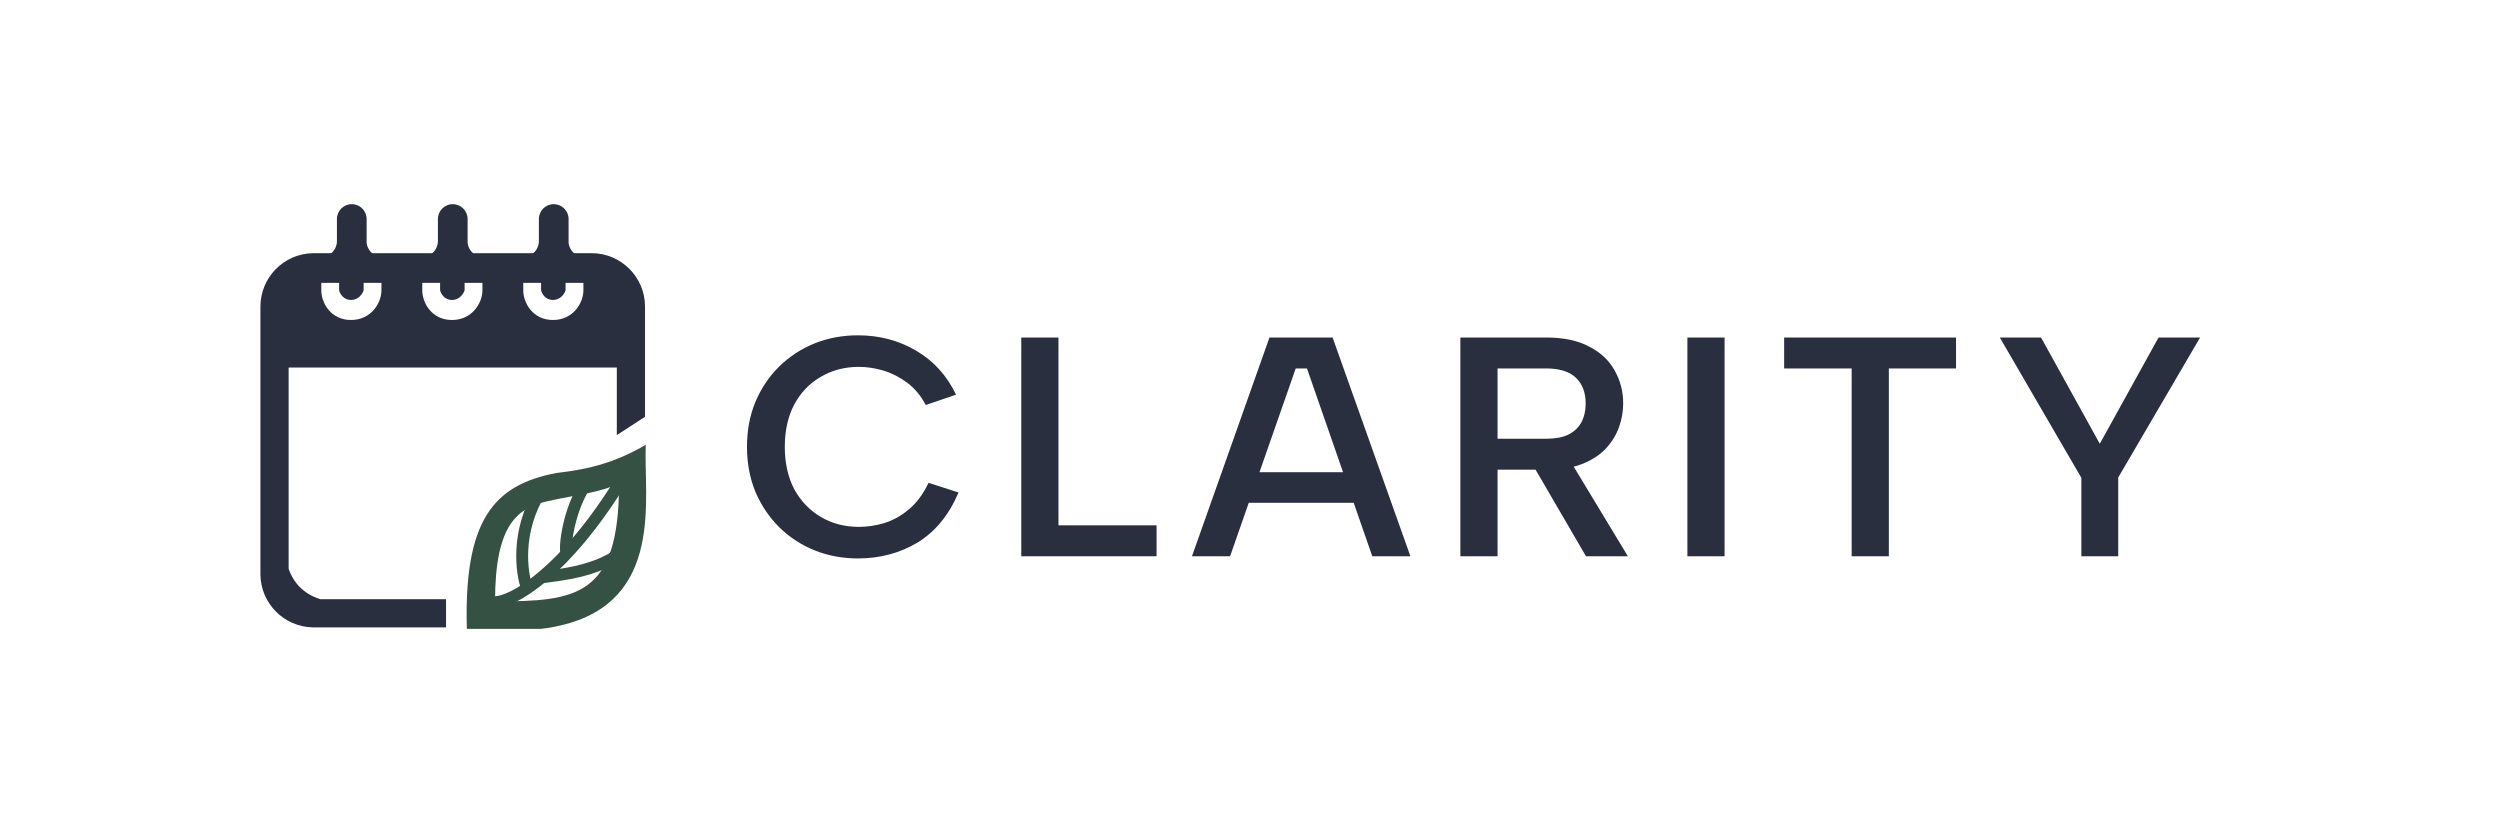 <svg width="1200" height="400" viewBox="0 0 1200 400" fill="none" xmlns="http://www.w3.org/2000/svg">
<g clip-path="url(#clip0_0_1)">
<path d="M358.55 214.5C358.55 206.6 359.9 199.4 362.6 192.9C365.4 186.3 369.2 180.65 374 175.95C378.9 171.15 384.55 167.45 390.95 164.85C397.45 162.25 404.4 160.95 411.8 160.95C422.1 160.95 431.4 163.4 439.7 168.3C448.1 173.2 454.5 180.25 458.9 189.45L444.35 194.4C442.05 190 439.1 186.45 435.5 183.75C431.9 181.05 428.1 179.1 424.1 177.9C420.1 176.7 416.15 176.1 412.25 176.1C405.45 176.1 399.35 177.7 393.95 180.9C388.55 184 384.3 188.45 381.2 194.25C378.2 199.95 376.7 206.7 376.7 214.5C376.7 222.2 378.2 228.95 381.2 234.75C384.3 240.45 388.55 244.9 393.95 248.1C399.35 251.3 405.45 252.9 412.25 252.9C416.25 252.9 420.3 252.3 424.4 251.1C428.6 249.8 432.55 247.6 436.25 244.5C440.05 241.3 443.2 237.05 445.7 231.75L460.1 236.4C455.5 247.2 448.95 255.2 440.45 260.4C431.95 265.5 422.4 268.05 411.8 268.05C404.4 268.05 397.45 266.75 390.95 264.15C384.55 261.55 378.9 257.85 374 253.05C369.2 248.25 365.4 242.6 362.6 236.1C359.9 229.5 358.55 222.3 358.55 214.5ZM508.058 162V252.15H555.158V267H490.208V162H508.058ZM627.345 176.85H621.945L590.445 267H572.145L609.345 162H639.645L676.995 267H658.695L627.345 176.85ZM592.545 226.65H653.745V241.35H592.545V226.65ZM761.125 193.65C761.125 188.45 759.575 184.35 756.475 181.35C753.375 178.35 748.575 176.85 742.075 176.85H718.825V210.6H742.075C746.475 210.6 750.025 209.95 752.725 208.65C755.525 207.25 757.625 205.3 759.025 202.8C760.425 200.2 761.125 197.15 761.125 193.65ZM742.075 162C750.475 162 757.375 163.45 762.775 166.35C768.275 169.15 772.375 173 775.075 177.9C777.775 182.7 779.125 187.95 779.125 193.65C779.125 197.45 778.475 201.2 777.175 204.9C775.875 208.6 773.775 212.05 770.875 215.25C767.975 218.35 764.125 220.85 759.325 222.75C754.625 224.55 748.875 225.45 742.075 225.45H718.825V267H700.975V162H742.075ZM752.725 219.6L781.375 267H761.275L733.675 219.6H752.725ZM809.948 162H827.798V267H809.948V162ZM856.392 162H938.892V176.85H906.642V267H888.792V176.85H856.392V162ZM1036.1 162H1056.05L1016.75 229.2V267H999.049V229.35L959.899 162H979.699L1007.9 213L1036.1 162Z" fill="#292F3E"/>
<path d="M309.972 213.474C308.803 238.316 319.369 288.67 268.985 300.228C266.134 300.881 263.283 301.504 259.363 301.86H224.079C222.654 250.183 236.554 232.719 267.204 227.017C283.242 225.235 296.072 221.671 309.972 213.474ZM297.142 232.007C287.519 236.64 277.183 237.352 262.927 240.56C248.671 243.767 237.622 251.252 237.622 288.674C276.826 288.674 297.142 286.445 297.142 232.007Z" fill="#355143"/>
<path d="M168.853 98C172.79 98 175.981 101.191 175.981 105.128V116.664C176.2 118.275 177.108 120.78 179.628 122.235C182.28 123.767 178.8 123.827 175.981 123.615V129.363H161.725V123.61C158.896 123.827 155.351 123.777 158.022 122.235C161.046 120.489 161.751 117.231 161.725 115.82V105.128C161.725 101.191 164.917 98 168.853 98Z" fill="#292F3E"/>
<path d="M217.324 98C221.26 98 224.452 101.191 224.452 105.128V116.664C224.67 118.275 225.578 120.78 228.098 122.235C230.75 123.767 227.271 123.827 224.452 123.615V129.363H210.196V123.61C207.367 123.827 203.822 123.777 206.492 122.235C209.516 120.489 210.221 117.231 210.196 115.82V105.128C210.196 101.191 213.387 98 217.324 98Z" fill="#292F3E"/>
<path d="M265.794 98C269.731 98 272.922 101.191 272.922 105.128V116.664C273.141 118.275 274.049 120.78 276.569 122.235C279.221 123.767 275.741 123.827 272.922 123.615V129.363H258.666V123.61C255.837 123.827 252.292 123.777 254.963 122.235C257.987 120.489 258.692 117.231 258.666 115.82V105.128C258.666 101.191 261.858 98 265.794 98Z" fill="#292F3E"/>
<path d="M283.954 121.522C298.126 121.522 309.615 133.011 309.615 147.184V200.053L296.072 208.848V176.408H138.543V273.064C140.62 279.021 145.118 284.961 153.775 287.604H214.1V301.148H150.661L149.998 301.14C136.352 300.794 125.354 289.795 125.009 276.149L125 275.487V147.184C125 133.233 136.132 121.883 149.998 121.531L150.661 121.522H283.954ZM154.225 139.343C154.225 145.401 158.787 153.598 168.48 153.599C178.174 153.599 183.093 145.401 183.093 139.343V135.778H174.54V139.343C174.065 140.887 172.187 143.976 168.48 143.976C164.774 143.975 163.135 140.887 162.778 139.343V135.778H154.225V139.343ZM202.695 139.343C202.695 145.401 207.257 153.599 216.951 153.599C226.645 153.599 231.563 145.401 231.563 139.343V135.778H223.01V139.343C222.534 140.887 220.657 143.976 216.951 143.976C213.245 143.976 211.606 140.887 211.249 139.343V135.778H202.695V139.343ZM251.166 139.343C251.166 145.401 255.728 153.599 265.422 153.599C275.116 153.598 280.034 145.401 280.034 139.343V135.778H271.48V139.343C271.005 140.887 269.128 143.975 265.422 143.976C261.715 143.976 260.075 140.887 259.719 139.343V135.778H251.166V139.343Z" fill="#292F3E"/>
<path d="M237.266 289.03C245.701 289.387 271.267 274.846 298.923 229.512" stroke="#355143" stroke-width="5.702"/>
<path d="M252.948 282.259C250.215 274.774 247.673 255.03 259.363 235.927M259.363 277.269C266.491 275.962 292.152 274.774 303.556 259.806M271.837 265.508C270.768 260.756 273.975 241.415 282.529 230.581" stroke="#355143" stroke-width="5.702"/>
</g>
<defs>
<clipPath id="clip0_0_1">
<rect width="1200" height="400" fill="white"/>
</clipPath>
</defs>
</svg>
